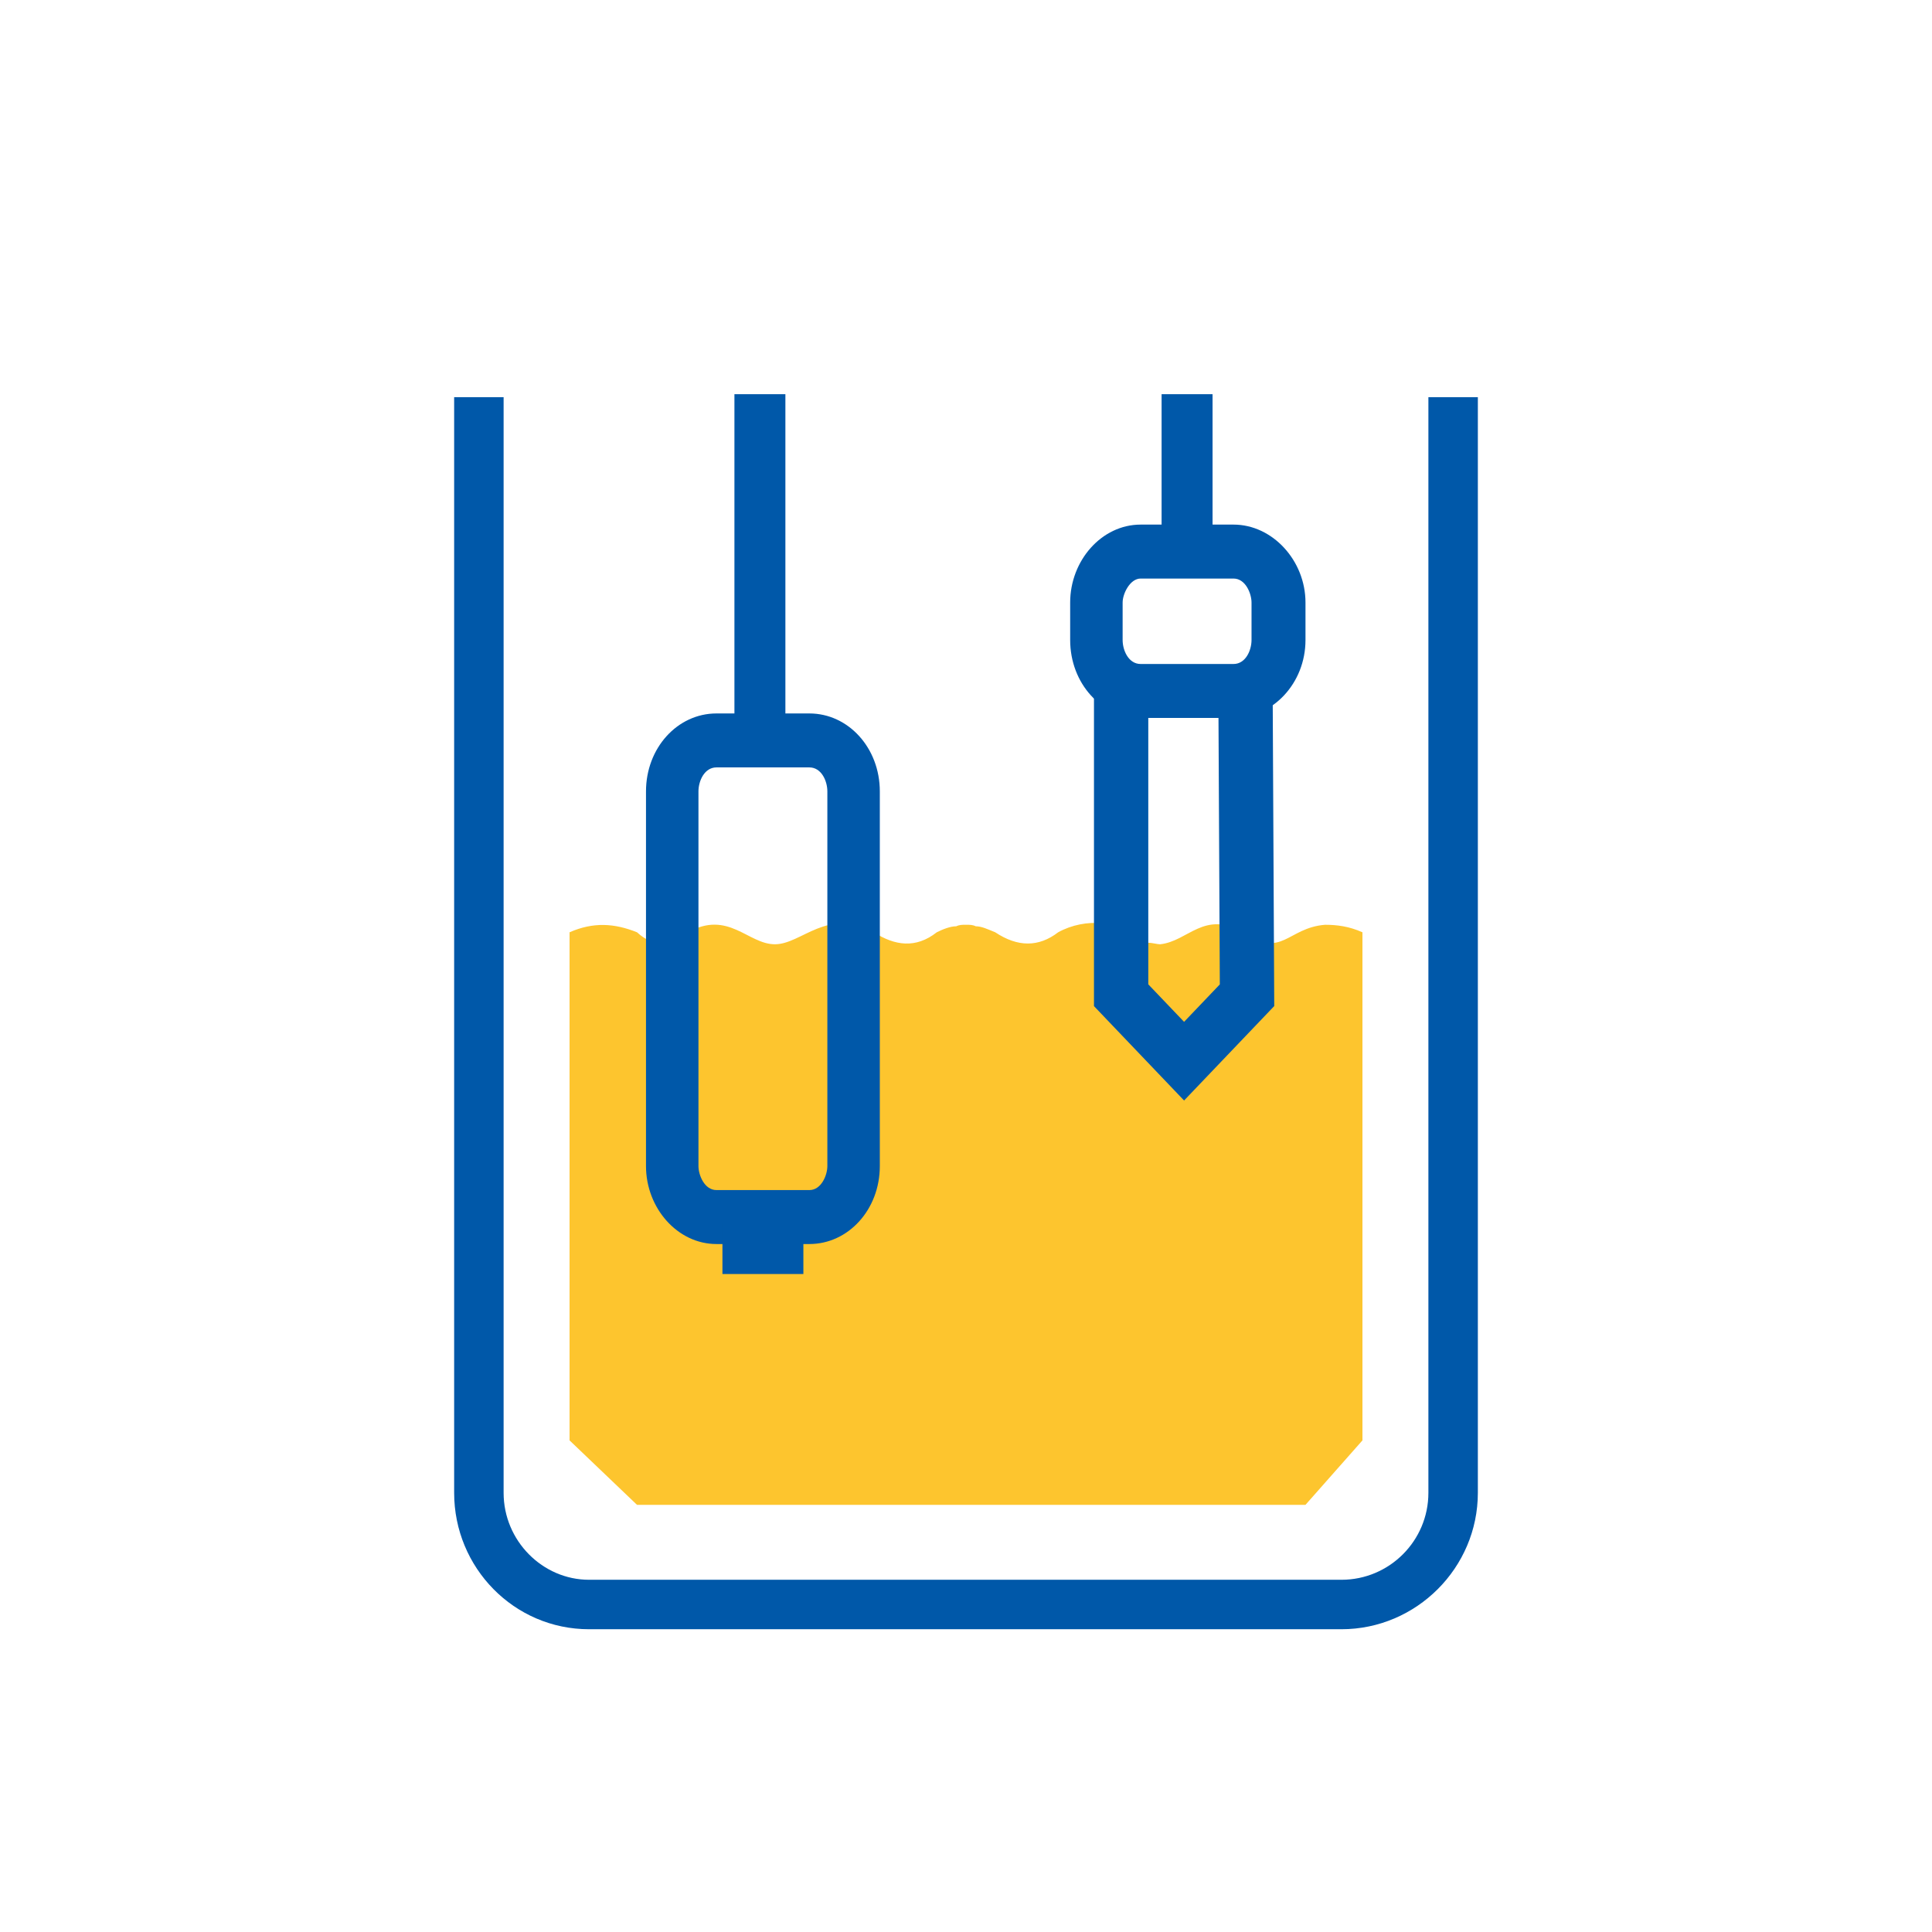 <?xml version="1.0" encoding="UTF-8"?>
<!DOCTYPE svg PUBLIC "-//W3C//DTD SVG 1.1//EN" "http://www.w3.org/Graphics/SVG/1.1/DTD/svg11.dtd">
<!-- Creator: CorelDRAW X7 -->
<svg xmlns="http://www.w3.org/2000/svg" xml:space="preserve" width="26.672mm" height="26.672mm" version="1.1" style="shape-rendering:geometricPrecision; text-rendering:geometricPrecision; image-rendering:optimizeQuality; fill-rule:evenodd; clip-rule:evenodd"
viewBox="0 0 1289 1289"
 xmlns:xlink="http://www.w3.org/1999/xlink">
 <defs>
  <style type="text/css">
   <![CDATA[
    .str0 {stroke:#0058A9;stroke-width:36.239}
    .fil0 {fill:none}
    .fil1 {fill:#0058A9}
    .fil2 {fill:#FDC52E}
   ]]>
  </style>
 </defs>
 <g id="Слой_x0020_1">
  <rect class="fil0" width="1289" height="1289"/>
  <g id="_1019704992">
   <path class="fil1" d="M986 265l0 731c0,50 -41,91 -91,91l-502 0c-50,0 -90,-41 -90,-91l0 -70 0 -46 0 -615 33 0 0 615 0 46 0 70c0,32 26,58 57,58l502 0c32,0 58,-26 58,-58l0 -731 33 0z"/>
   <path class="fil2" d="M380 622c16,-7 30,-6 45,0 11,10 22,10 34,0 27,-15 40,8 58,8 18,0 35,-25 66,-8 14,9 28,11 42,0 4,-2 9,-4 13,-4 2,-1 4,-1 6,-1l0 0 1 0 0 0c2,0 4,0 6,1 4,0 8,2 13,4 15,10 29,10 42,0 9,-5 20,-7 29,-6 17,2 19,10 31,13 3,0 6,1 8,1 19,-2 29,-23 56,-8 25,18 29,-3 54,-5 8,0 16,1 25,5l0 339 -38 43 -210 0 -34 0 -202 0 -45 -43 0 -339z"/>
   <path class="fil1" d="M478 830l62 0c26,0 47,-23 47,-52 0,-129 0,-121 0,-250 0,-29 -21,-52 -47,-52l-62 0c-26,0 -47,23 -47,52l0 50 0 0 0 13 0 0 0 187c0,28 21,52 47,52zm0 -36l62 0c8,0 12,-10 12,-16 0,-83 0,-167 0,-250 0,-7 -4,-16 -12,-16l-62 0c-8,0 -12,9 -12,16l0 250c0,6 4,16 12,16z"/>
   <polygon class="fil1" points="490,497 490,263 524,263 524,497 "/>
   <polygon class="fil1" points="482,816 536,816 536,850 482,850 "/>
   <polygon class="fil1" points="775,371 775,263 809,263 809,371 "/>
   <path class="fil1" d="M761 479l62 0c26,0 48,-23 48,-52 0,-129 0,105 0,-25 0,-28 -22,-52 -48,-52l-62 0c-26,0 -47,24 -47,52l0 10 0 0 0 14 0 0 0 1c0,29 21,52 47,52zm0 -36l62 0c8,0 12,-9 12,-16 0,-83 0,59 0,-25 0,-6 -4,-16 -12,-16l-62 0c-7,0 -12,10 -12,16l0 25c0,7 4,16 12,16z"/>
   <polyline class="fil0 str0" points="748,464 748,664 790,708 832,664 831,464 "/>
  </g>
 </g>
</svg>
